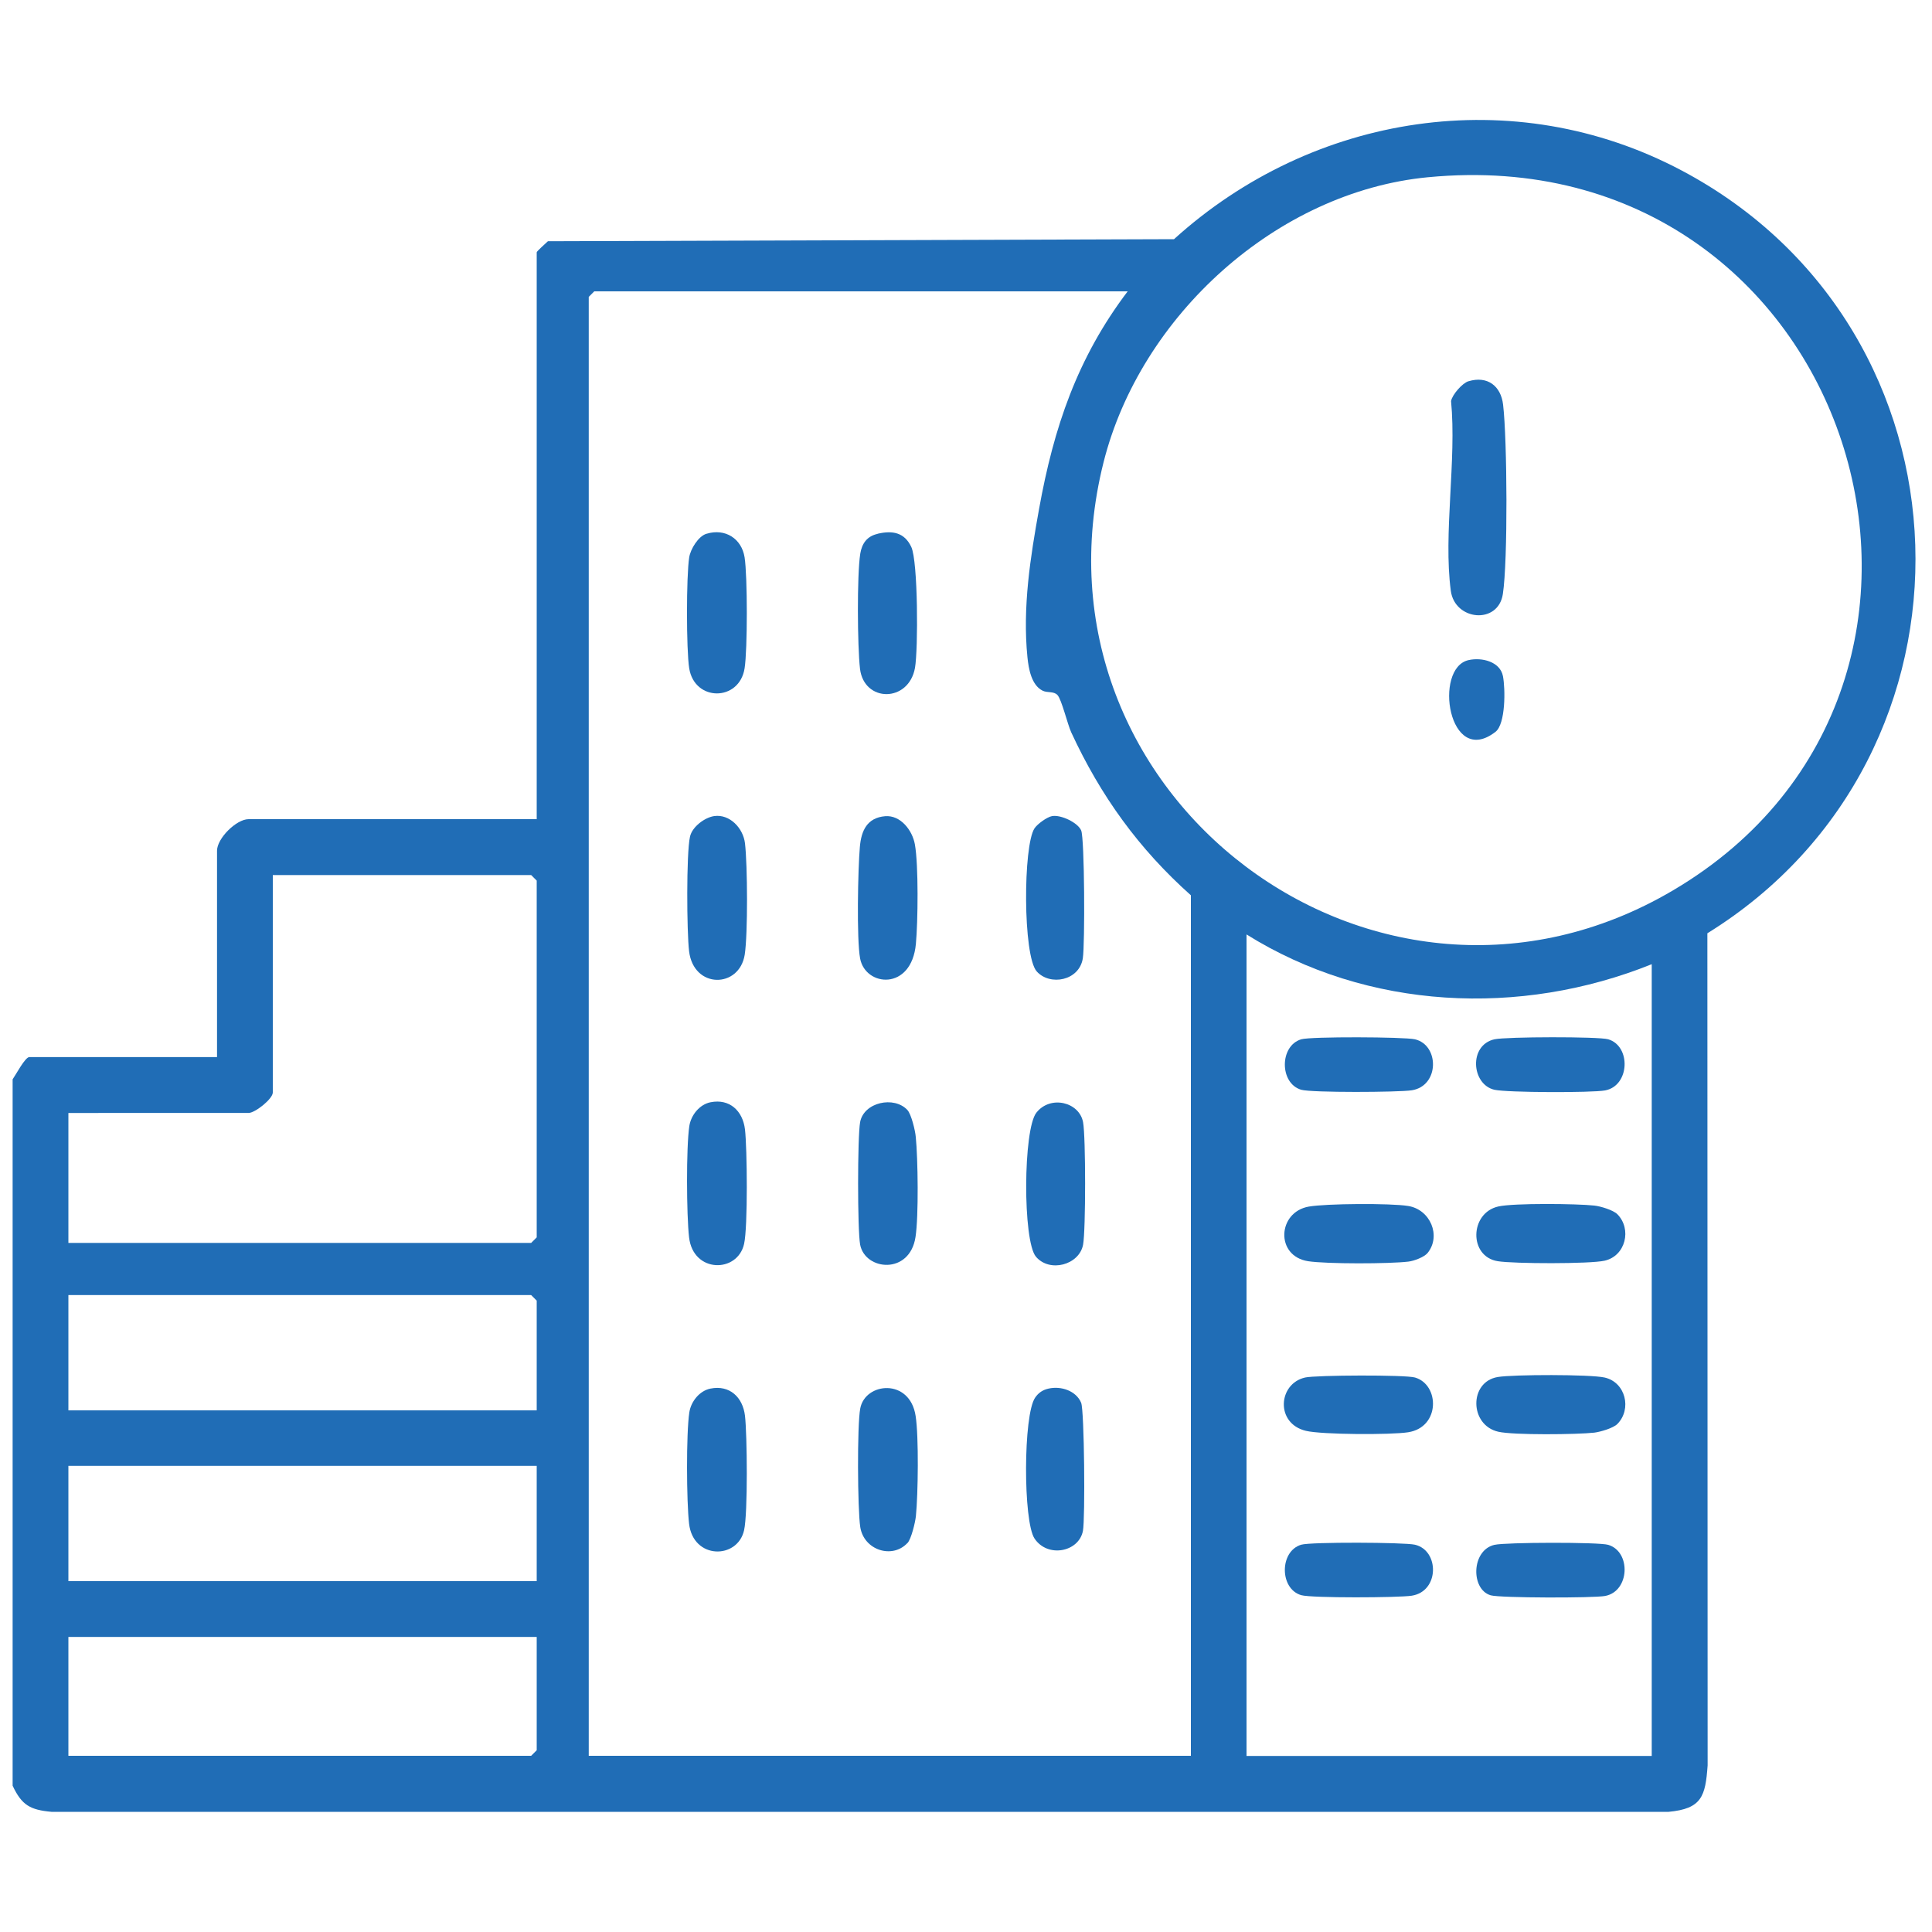 <?xml version="1.0" encoding="UTF-8"?>
<svg id="Layer_1" data-name="Layer 1" xmlns="http://www.w3.org/2000/svg" viewBox="0 0 150 150">
  <defs>
    <style>
      .cls-1 {
        fill: #206db6;
      }
    </style>
  </defs>
  <path class="cls-1" d="M.98,83.8c.24-.34.97-1.73,1.3-1.73h14.57v-16.02c0-.96,1.5-2.45,2.45-2.45h22.37V19.59c0-.08.7-.7.87-.86l48.61-.16c10.78-9.77,26.39-12.23,39.4-5.34,23.4,12.38,24.33,45.42,2.01,59.23l.02,64.6c-.17,2.4-.45,3.37-3.03,3.61H4c-1.65-.15-2.31-.51-3.02-2.03v-54.83ZM110.87,13.76c-11.77,1.13-22.34,10.79-25.19,22.13-6.5,25.84,21.22,46.79,44.21,33.24,27.21-16.04,14.02-58.55-19.01-55.37ZM87.55,22.62h-41.41l-.43.43v113.27h46.75v-66.81c-4.05-3.61-7.01-7.72-9.29-12.65-.3-.66-.74-2.54-1.07-2.9-.29-.31-.79-.15-1.16-.34-.86-.43-1.08-1.7-1.17-2.59-.39-3.89.23-7.78.9-11.5,1.14-6.34,2.97-11.75,6.89-16.92ZM5.31,96.5h35.93l.43-.43v-27.7l-.43-.43h-20.06v16.88c0,.5-1.38,1.59-1.88,1.59H5.31v10.1ZM128.24,74.86c-10.2,4.11-22.07,3.56-31.46-2.31v63.78h31.46v-61.47ZM41.67,109.49v-8.51l-.43-.43H5.31v8.95h36.36ZM41.67,113.81H5.31v8.95h36.36v-8.95ZM41.67,127.09H5.31v9.23h35.93l.43-.43v-8.8Z"/>
  <path class="cls-1" d="M55.16,85.58c1.49-.3,2.51.67,2.68,2.11s.23,7.57-.07,8.89c-.51,2.27-3.95,2.28-4.27-.51-.2-1.71-.23-7.01.02-8.65.13-.84.79-1.67,1.64-1.84Z"/>
  <path class="cls-1" d="M55.16,107.81c1.49-.3,2.51.67,2.68,2.11s.23,7.57-.07,8.89c-.51,2.27-3.95,2.28-4.27-.51-.2-1.71-.23-7.01.02-8.65.13-.84.79-1.67,1.64-1.84Z"/>
  <path class="cls-1" d="M55.45,63.36c1.21-.17,2.25.94,2.39,2.11.2,1.69.23,7.03-.02,8.65-.42,2.63-3.97,2.67-4.32-.27-.18-1.49-.22-7.58.07-8.89.17-.77,1.14-1.49,1.88-1.6Z"/>
  <path class="cls-1" d="M70.45,86.18c.3.32.61,1.6.65,2.09.17,1.69.23,6.16-.02,7.77-.45,2.96-3.92,2.61-4.3.59-.21-1.12-.21-8.38,0-9.51.29-1.55,2.64-2.05,3.67-.94Z"/>
  <path class="cls-1" d="M68.72,63.37c1.19-.1,2.11,1.08,2.31,2.18.29,1.6.24,6.03.08,7.73-.34,3.68-3.92,3.33-4.33,1.14-.28-1.47-.17-6.99-.02-8.67.11-1.26.56-2.26,1.96-2.38Z"/>
  <path class="cls-1" d="M81.7,63.36c.68-.11,1.97.5,2.24,1.11s.3,8.87.13,9.93c-.27,1.75-2.55,2.17-3.58,1.02-1.08-1.22-1.06-9.77-.17-11.11.23-.34.97-.88,1.37-.95Z"/>
  <path class="cls-1" d="M70.45,119.8c-1.17,1.26-3.38.56-3.66-1.24-.21-1.36-.25-7.93,0-9.21.38-2.03,3.85-2.38,4.3.59.25,1.61.19,6.08.02,7.77-.05.49-.36,1.77-.65,2.09Z"/>
  <path class="cls-1" d="M68.14,41.44c1.16-.27,2.08-.1,2.61,1.02s.54,7.96.29,9.39c-.49,2.72-3.96,2.7-4.27.07-.2-1.75-.24-7.26.02-8.93.13-.8.53-1.36,1.34-1.54Z"/>
  <path class="cls-1" d="M81.41,107.81c.97-.22,2.14.17,2.53,1.1.25.61.32,8.99.14,9.94-.31,1.65-2.74,2.13-3.76.6-.89-1.34-.88-9.62.05-10.94.26-.38.59-.6,1.04-.7Z"/>
  <path class="cls-1" d="M80.43,97.57c-1.03-1.22-1-9.9.04-11.19,1.09-1.37,3.33-.82,3.62.75.21,1.11.21,8.4,0,9.51-.3,1.57-2.59,2.19-3.66.93Z"/>
  <path class="cls-1" d="M54.86,41.44c1.45-.44,2.72.38,2.95,1.83s.23,7.19,0,8.62c-.41,2.59-3.88,2.6-4.3,0-.23-1.44-.23-7.18,0-8.62.1-.64.71-1.64,1.34-1.83Z"/>
  <path class="cls-1" d="M114.02,29.6c1.46-.44,2.51.36,2.68,1.82.32,2.7.38,12.12-.02,14.71-.37,2.38-3.73,2.06-4.04-.26-.59-4.42.46-10.16.02-14.73.09-.5.88-1.4,1.35-1.54Z"/>
  <path class="cls-1" d="M114.02,51.25c1.02-.23,2.45.11,2.67,1.25.19.99.21,3.71-.58,4.32-3.65,2.83-4.84-4.96-2.09-5.57Z"/>
  <path class="cls-1" d="M101.32,106.95c.87-.19,7.79-.22,8.54,0,1.92.56,1.97,3.86-.53,4.25-1.31.21-6.7.19-7.94-.11-2.39-.57-2.16-3.67-.06-4.14Z"/>
  <path class="cls-1" d="M125.57,94.27c1.14,1.15.65,3.24-.99,3.61-1.15.26-7.05.24-8.29.04-2.27-.36-2.19-3.75.04-4.25,1.18-.27,6.11-.22,7.45-.07.48.05,1.47.35,1.79.67Z"/>
  <path class="cls-1" d="M110.84,97.28c-.26.32-1.05.62-1.49.67-1.48.18-6.35.19-7.79-.03-2.56-.4-2.38-3.81.05-4.24,1.36-.24,6.34-.27,7.71-.05,1.73.27,2.59,2.32,1.52,3.65Z"/>
  <path class="cls-1" d="M125.57,110.56c-.32.32-1.31.61-1.79.67-1.34.15-6.27.2-7.45-.07-2.25-.51-2.29-3.88-.04-4.25,1.21-.2,7.17-.21,8.29.04,1.64.37,2.13,2.46.99,3.61Z"/>
  <path class="cls-1" d="M116.04,119.94c.85-.2,8.09-.22,8.82,0,1.79.53,1.68,3.61-.24,3.97-.89.17-8.15.16-8.88-.05-1.56-.45-1.52-3.5.29-3.92Z"/>
  <path class="cls-1" d="M116.04,80.69c.89-.2,8.07-.22,8.82,0,1.79.53,1.68,3.61-.24,3.97-1.04.19-7.6.17-8.59-.05-1.79-.41-2.02-3.47,0-3.92Z"/>
  <path class="cls-1" d="M101.03,80.69c.74-.22,7.97-.19,8.82,0,1.91.44,1.92,3.62-.24,3.96-1.04.16-7.77.19-8.58-.04-1.7-.49-1.7-3.42,0-3.92Z"/>
  <path class="cls-1" d="M101.03,119.93c.74-.22,7.97-.19,8.82,0,1.91.44,1.92,3.62-.24,3.96-1.04.16-7.77.19-8.58-.04-1.7-.49-1.7-3.42,0-3.92Z"/>
</svg>